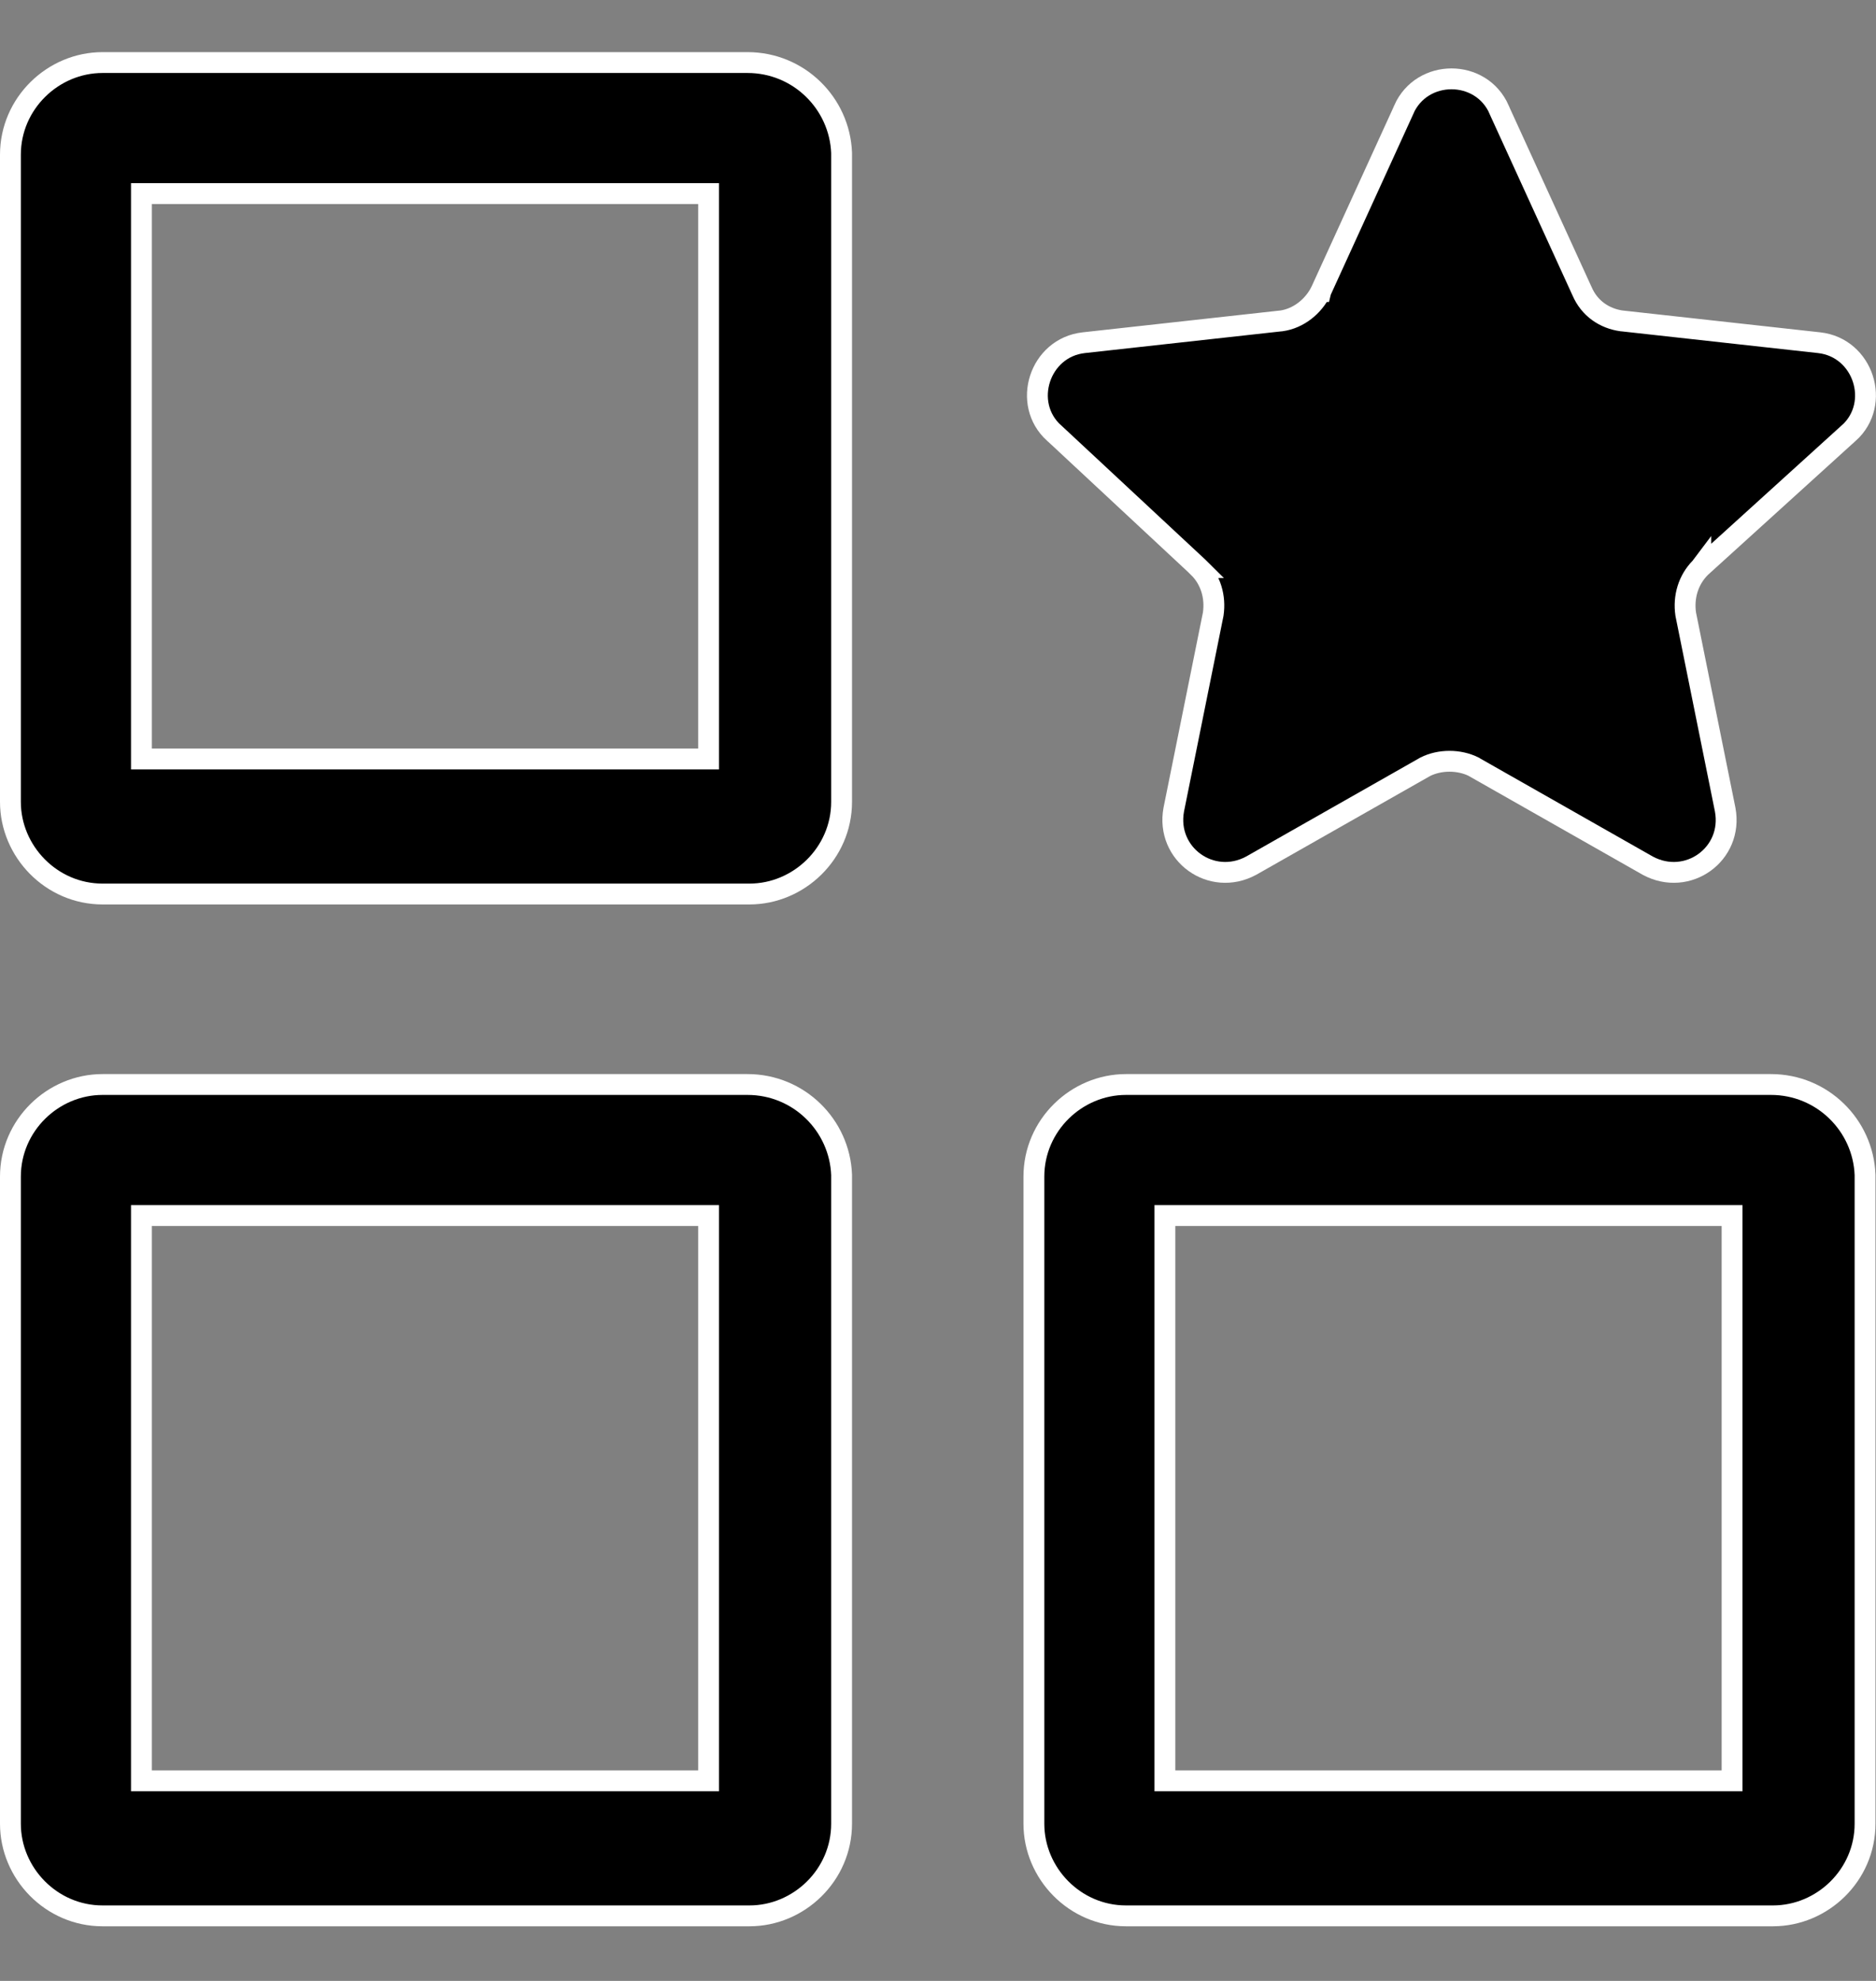 <svg width="18" height="19" viewBox="0 0 18 19" fill="none" xmlns="http://www.w3.org/2000/svg">
<rect x="0" y="0" width="18" height="19" fill="#808080" stroke="none"/>
<path d="M11.499 5.444L11.5 5.444L11.497 5.441L10.116 4.155L10.116 4.155L10.114 4.154C9.801 3.872 9.973 3.334 10.399 3.287L12.291 3.078L12.291 3.078L12.294 3.078C12.464 3.054 12.603 2.935 12.672 2.797L12.673 2.797L12.674 2.793L13.469 1.053L13.469 1.053L13.469 1.051C13.643 0.658 14.211 0.658 14.384 1.051L14.384 1.051L14.384 1.053L15.179 2.792C15.251 2.96 15.396 3.055 15.559 3.078L15.559 3.078L15.562 3.078L17.454 3.287C17.88 3.334 18.052 3.872 17.739 4.154L17.738 4.154L16.319 5.441L16.319 5.44L16.316 5.444C16.197 5.563 16.151 5.728 16.174 5.888L16.174 5.888L16.175 5.894L16.553 7.766C16.632 8.193 16.192 8.509 15.81 8.303L14.146 7.358L14.146 7.358L14.142 7.355C14 7.284 13.815 7.284 13.674 7.355L13.674 7.355L13.669 7.358L12.005 8.303C11.624 8.509 11.184 8.193 11.262 7.766L11.64 5.894L11.64 5.894L11.641 5.888C11.664 5.728 11.619 5.563 11.499 5.444Z" fill="black" stroke="white" stroke-width="0.2"/>
<path d="M6.699 7.28H6.799V7.18V1.957V1.857H6.699H1.457H1.357V1.957V7.18V7.28H1.457H6.699ZM0.984 0.6H7.172C7.665 0.6 8.057 0.991 8.075 1.467V7.691C8.075 8.183 7.666 8.575 7.191 8.575H0.984C0.492 8.575 0.1 8.166 0.1 7.691V1.484C0.1 0.992 0.508 0.6 0.984 0.6Z" fill="black" stroke="white" stroke-width="0.2"/>
<path d="M6.699 17.081H6.799V16.981V11.759V11.659H6.699H1.457H1.357V11.759V16.981V17.081H1.457H6.699ZM0.984 10.402H7.172C7.665 10.402 8.057 10.793 8.075 11.269V17.492C8.075 17.985 7.666 18.376 7.191 18.376H0.984C0.492 18.376 0.1 17.968 0.1 17.492V11.286C0.1 10.793 0.508 10.402 0.984 10.402Z" fill="black" stroke="white" stroke-width="0.2"/>
<path d="M16.519 17.081H16.619V16.981V11.759V11.659H16.519H11.277H11.177V11.759V16.981V17.081H11.277H16.519ZM10.804 10.402H16.992C17.485 10.402 17.877 10.793 17.895 11.269V17.492C17.895 17.985 17.487 18.376 17.011 18.376H10.804C10.312 18.376 9.92 17.968 9.92 17.492V11.286C9.92 10.793 10.328 10.402 10.804 10.402Z" fill="black" stroke="white" stroke-width="0.2"/>
</svg>
